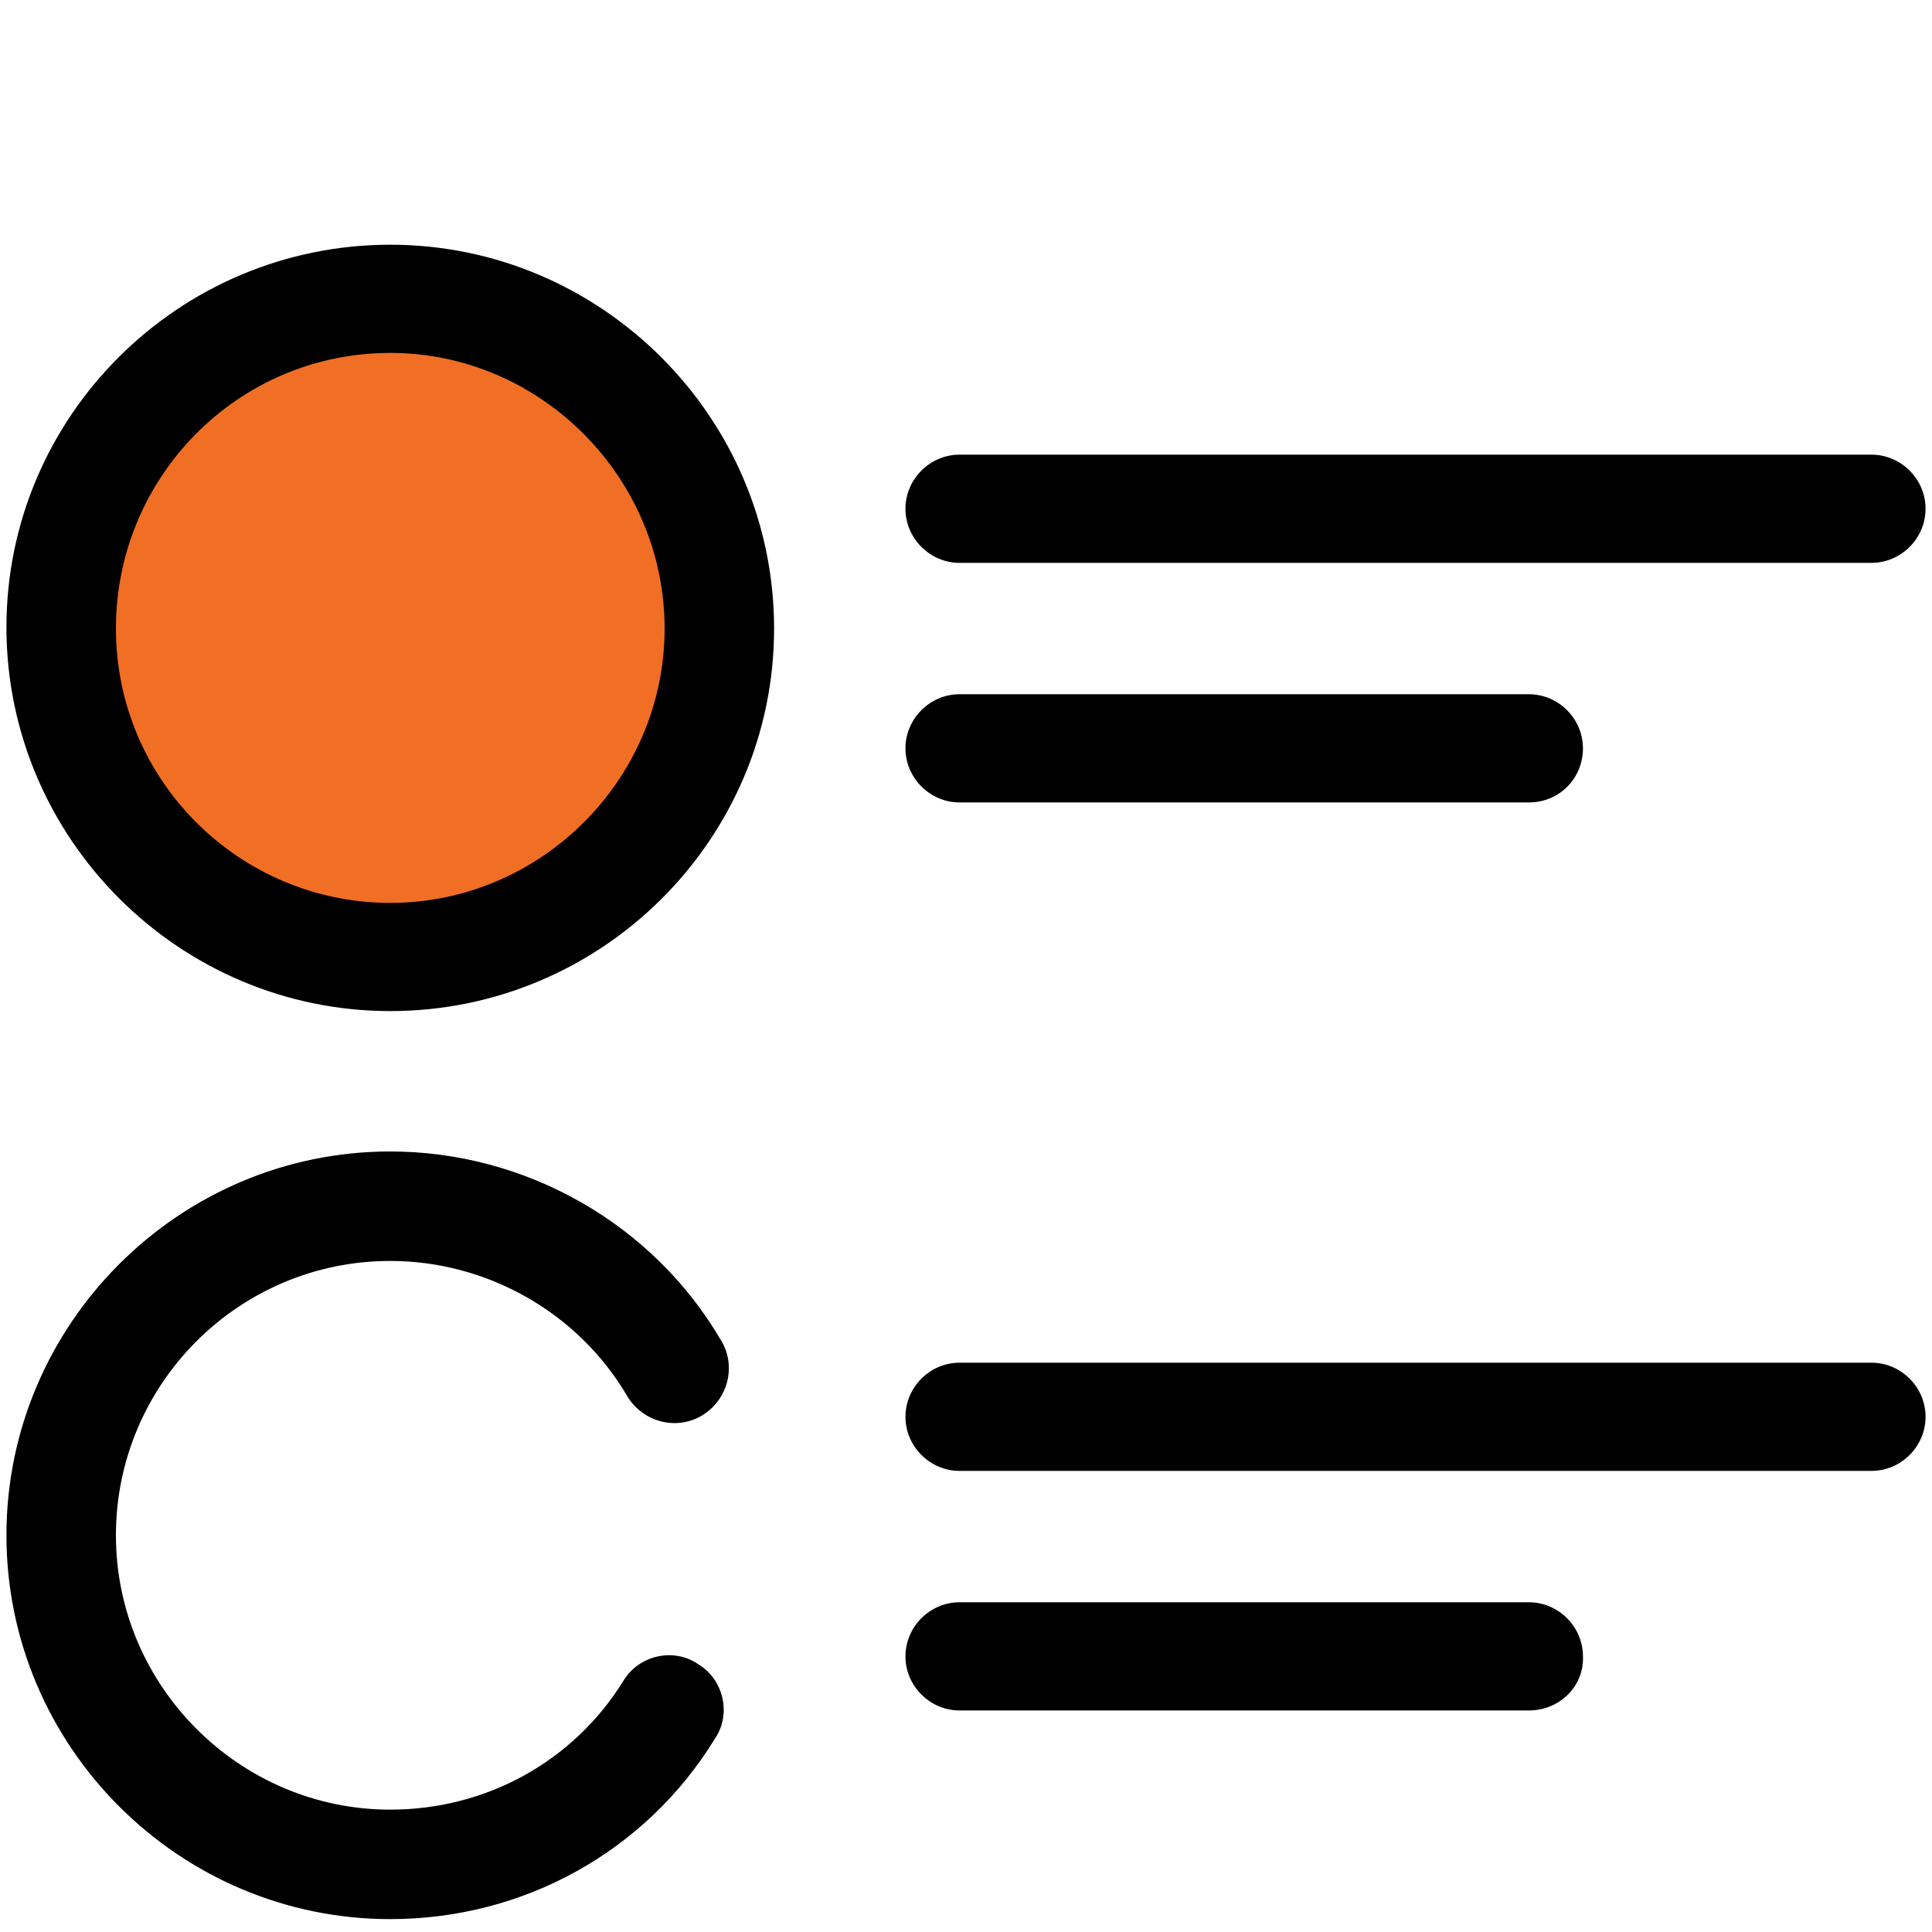 <?xml version="1.0" encoding="UTF-8"?> <!-- Generator: Adobe Illustrator 25.0.1, SVG Export Plug-In . SVG Version: 6.00 Build 0) --> <svg xmlns="http://www.w3.org/2000/svg" xmlns:xlink="http://www.w3.org/1999/xlink" version="1.1" id="Layer_1" x="0px" y="0px" viewBox="0 0 150 150" style="enable-background:new 0 0 150 150;" xml:space="preserve"> <style type="text/css"> .st0{fill:#F16E25;} </style> <g> <g> <path d="M30.3,149c-16.4,0-29.8-13.4-29.8-29.8c0-16.4,13.4-29.8,29.8-29.8c10.5,0,20.4,5.6,25.7,14.7c1.2,2,0.5,4.6-1.5,5.8 c-2,1.2-4.6,0.5-5.8-1.5c-3.8-6.5-10.9-10.5-18.4-10.5C18.5,97.9,9,107.5,9,119.2s9.6,21.3,21.3,21.3c7.4,0,14.2-3.7,18.1-10 c1.2-2,3.9-2.6,5.8-1.3c2,1.2,2.6,3.9,1.3,5.8C50.1,143.8,40.6,149,30.3,149z"></path> <path d="M145.3,114.2H74.5c-2.3,0-4.2-1.9-4.2-4.2c0-2.3,1.9-4.2,4.2-4.2h70.8c2.3,0,4.2,1.9,4.2,4.2 C149.5,112.3,147.6,114.2,145.3,114.2z"></path> <path d="M118.7,132.8H74.5c-2.3,0-4.2-1.9-4.2-4.2c0-2.3,1.9-4.2,4.2-4.2h44.2c2.3,0,4.2,1.9,4.2,4.2 C123,130.9,121.1,132.8,118.7,132.8z"></path> </g> <circle class="st0" cx="30.3" cy="48.8" r="25.6"></circle> <g> <path d="M30.3,78.5c-16.4,0-29.8-13.4-29.8-29.8C0.5,32.3,13.9,19,30.3,19s29.8,13.4,29.8,29.8C60.1,65.2,46.7,78.5,30.3,78.5z M30.3,27.4C18.5,27.4,9,37,9,48.8s9.6,21.3,21.3,21.3s21.3-9.6,21.3-21.3S42,27.4,30.3,27.4z"></path> <path d="M145.3,43.7H74.5c-2.3,0-4.2-1.9-4.2-4.2s1.9-4.2,4.2-4.2h70.8c2.3,0,4.2,1.9,4.2,4.2S147.6,43.7,145.3,43.7z"></path> <path d="M118.7,62.3H74.5c-2.3,0-4.2-1.9-4.2-4.2s1.9-4.2,4.2-4.2h44.2c2.3,0,4.2,1.9,4.2,4.2S121.1,62.3,118.7,62.3z"></path> </g> </g> </svg> 